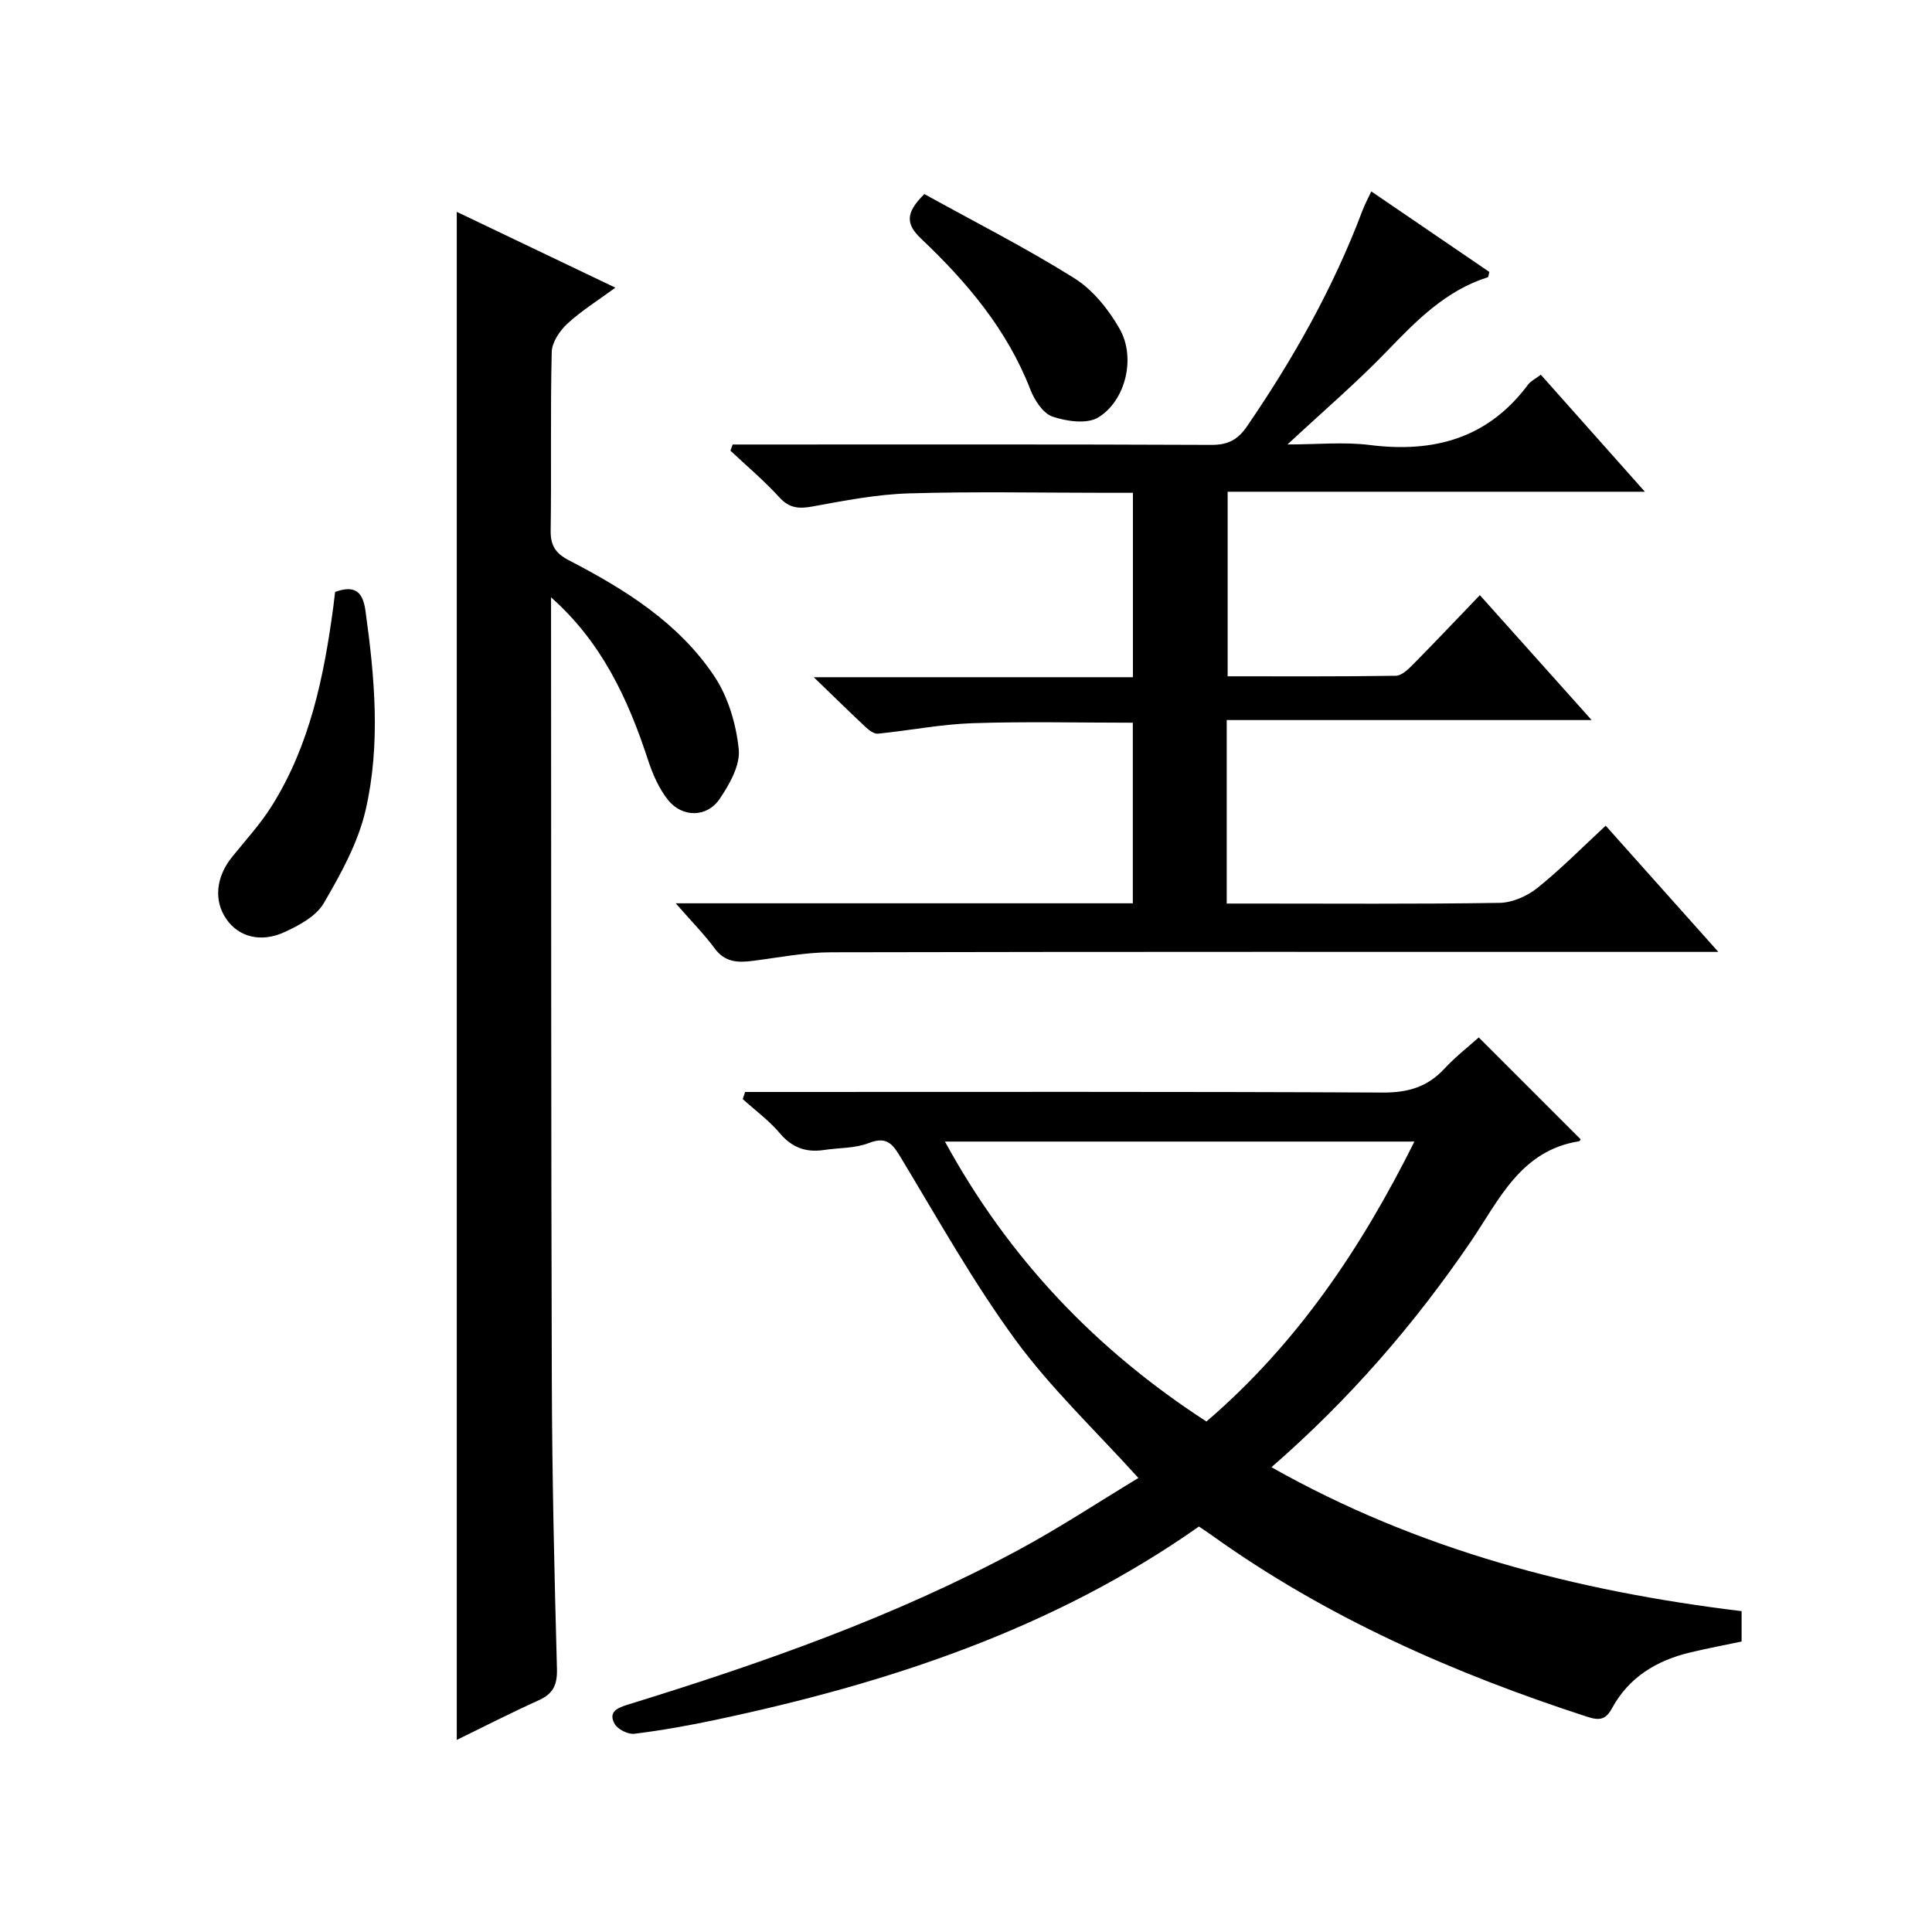<?xml version="1.0" encoding="utf-8"?>
<svg version="1.1" id="ZDIC" xmlns="http://www.w3.org/2000/svg" xmlns:xlink="http://www.w3.org/1999/xlink" x="0px" y="0px"
	 viewBox="0 0 400 400" style="enable-background:new 0 0 400 400;" xml:space="preserve">

<g>
	
	<path d="M139.9,187.02c32.22,0,63.29,0,94.64,0c0-12.71,0-24.97,0-37.39c-11.13,0-22.19-0.27-33.22,0.1
		c-6.54,0.22-13.03,1.52-19.56,2.17c-0.79,0.08-1.82-0.7-2.5-1.33c-3.28-3.06-6.48-6.21-10.78-10.36c22.87,0,44.35,0,66.08,0
		c0-12.95,0-25.21,0-38.18c-1.87,0-3.63,0-5.39,0c-13.67,0-27.34-0.29-40.99,0.12c-6.68,0.2-13.35,1.5-19.95,2.71
		c-2.86,0.52-4.83,0.37-6.91-1.93c-3.12-3.43-6.71-6.44-10.09-9.62c0.15-0.43,0.31-0.85,0.46-1.28c1.7,0,3.41,0,5.11,0
		c31.33,0,62.66-0.06,93.99,0.08c3.39,0.02,5.45-1.03,7.33-3.76c9.65-14.06,17.96-28.81,23.98-44.8c0.45-1.2,1.07-2.33,1.81-3.92
		c8.37,5.71,16.43,11.21,24.44,16.67c-0.15,0.54-0.16,1.05-0.32,1.1c-8.71,2.76-14.77,8.97-20.9,15.33
		c-6.23,6.46-13.08,12.32-20.57,19.29c6.28,0,11.72-0.56,17.01,0.11c13.29,1.68,24.5-1.36,32.8-12.5c0.56-0.75,1.52-1.2,2.64-2.05
		c7.04,7.91,13.97,15.7,21.55,24.23c-29.26,0-57.62,0-86.39,0c0,12.88,0,25.25,0,38.21c11.6,0,23.21,0.07,34.82-0.11
		c1.22-0.02,2.58-1.35,3.59-2.37c4.55-4.61,9-9.31,13.81-14.32c7.81,8.73,15.07,16.84,23.14,25.86c-25.9,0-50.61,0-75.55,0
		c0,12.82,0,25.09,0,37.99c1.76,0,3.37,0,4.98,0c17.17,0,34.33,0.13,51.49-0.14c2.66-0.04,5.72-1.39,7.84-3.08
		c4.91-3.94,9.36-8.47,14.15-12.9c7.65,8.57,15.06,16.87,23.32,26.13c-2.79,0-4.5,0-6.21,0c-59.16,0-118.32-0.05-177.48,0.08
		c-5.39,0.01-10.78,1.08-16.16,1.77c-3.1,0.4-5.8,0.35-7.94-2.57C145.77,193.4,143.18,190.78,139.9,187.02z"/>
	<path d="M235.69,306c-8.92-9.87-18.07-18.52-25.39-28.5c-8.72-11.9-15.98-24.88-23.62-37.54c-1.74-2.88-2.87-4.85-6.82-3.3
		c-2.83,1.11-6.14,0.96-9.24,1.43c-3.7,0.56-6.61-0.45-9.14-3.44c-2.24-2.65-5.11-4.75-7.71-7.1c0.17-0.49,0.33-0.98,0.5-1.47
		c1.67,0,3.34,0,5.01,0c42.33,0,84.67-0.09,127,0.12c5.22,0.03,9.27-1.15,12.78-4.95c2.24-2.42,4.87-4.46,7.1-6.46
		c7.17,7.16,14.1,14.09,21.08,21.07c0.03-0.04-0.12,0.4-0.33,0.43c-12.11,1.93-16.53,12.15-22.4,20.77
		c-11.69,17.15-25.18,32.72-41.27,46.71c30.34,17.13,63,25.64,97.34,29.8c0,1.88,0,3.8,0,6.29c-3.45,0.73-7.1,1.41-10.71,2.28
		c-6.89,1.66-12.61,5.1-16.09,11.48c-1.29,2.37-2.5,2.68-5.13,1.83c-27.68-8.99-54.07-20.59-77.84-37.64
		c-0.8-0.57-1.63-1.11-2.58-1.76c-30.2,21.25-64.35,32.45-99.94,40c-5.61,1.19-11.28,2.21-16.96,2.91c-1.31,0.16-3.49-0.94-4.1-2.09
		c-1.25-2.32,0.32-3.19,2.7-3.93c27.79-8.57,55.21-18.17,80.9-32.02C219.38,316.31,227.53,310.93,235.69,306z M292.84,236.35
		c-32.72,0-64.58,0-97.2,0c13.29,24.33,31.37,43.19,54.14,57.96C268.55,278.19,281.78,258.51,292.84,236.35z"/>
	<path d="M114.09,123.68c0,1.62,0,3.24,0,4.85c0.04,52.49-0.01,104.99,0.16,157.48c0.06,19.82,0.52,39.64,1.06,59.45
		c0.09,3.33-0.74,5.19-3.75,6.55c-5.67,2.56-11.22,5.4-16.99,8.22c0-105.56,0-210.71,0-316.37c10.74,5.13,21.42,10.24,32.84,15.7
		c-3.58,2.63-7.02,4.76-9.94,7.45c-1.58,1.46-3.19,3.85-3.24,5.86c-0.3,12.32-0.04,24.66-0.22,36.99c-0.05,3.12,1.06,4.73,3.75,6.13
		c11.6,6.01,22.72,12.93,30.11,23.98c2.89,4.32,4.55,9.96,5.08,15.17c0.33,3.3-1.92,7.28-3.98,10.3c-2.61,3.84-7.7,3.86-10.64,0.21
		c-1.91-2.38-3.22-5.41-4.18-8.35C130.03,144.7,124.55,132.92,114.09,123.68z"/>
	<path d="M69.38,122.55c4.32-1.55,5.77,0.2,6.29,3.93c1.91,13.74,3.16,27.6,0.04,41.18c-1.55,6.78-5.13,13.25-8.68,19.34
		c-1.58,2.7-5.13,4.62-8.19,6.01c-4.93,2.24-9.47,0.9-11.96-2.7c-2.67-3.85-2.18-8.74,1.18-12.9c2.81-3.48,5.88-6.82,8.24-10.6
		c7.86-12.54,10.76-26.69,12.7-41.11C69.13,124.72,69.23,123.75,69.38,122.55z"/>
	<path d="M191.38,40.18c10.34,5.72,20.95,11.1,31,17.39c3.87,2.42,7.16,6.51,9.45,10.56c3.36,5.92,1.24,14.82-4.44,18.29
		c-2.34,1.43-6.57,0.82-9.49-0.17c-1.96-0.67-3.73-3.41-4.58-5.61c-4.82-12.43-13.16-22.26-22.62-31.23
		C187.55,46.42,187.4,44.09,191.38,40.18z"/>
	
</g>
</svg>
